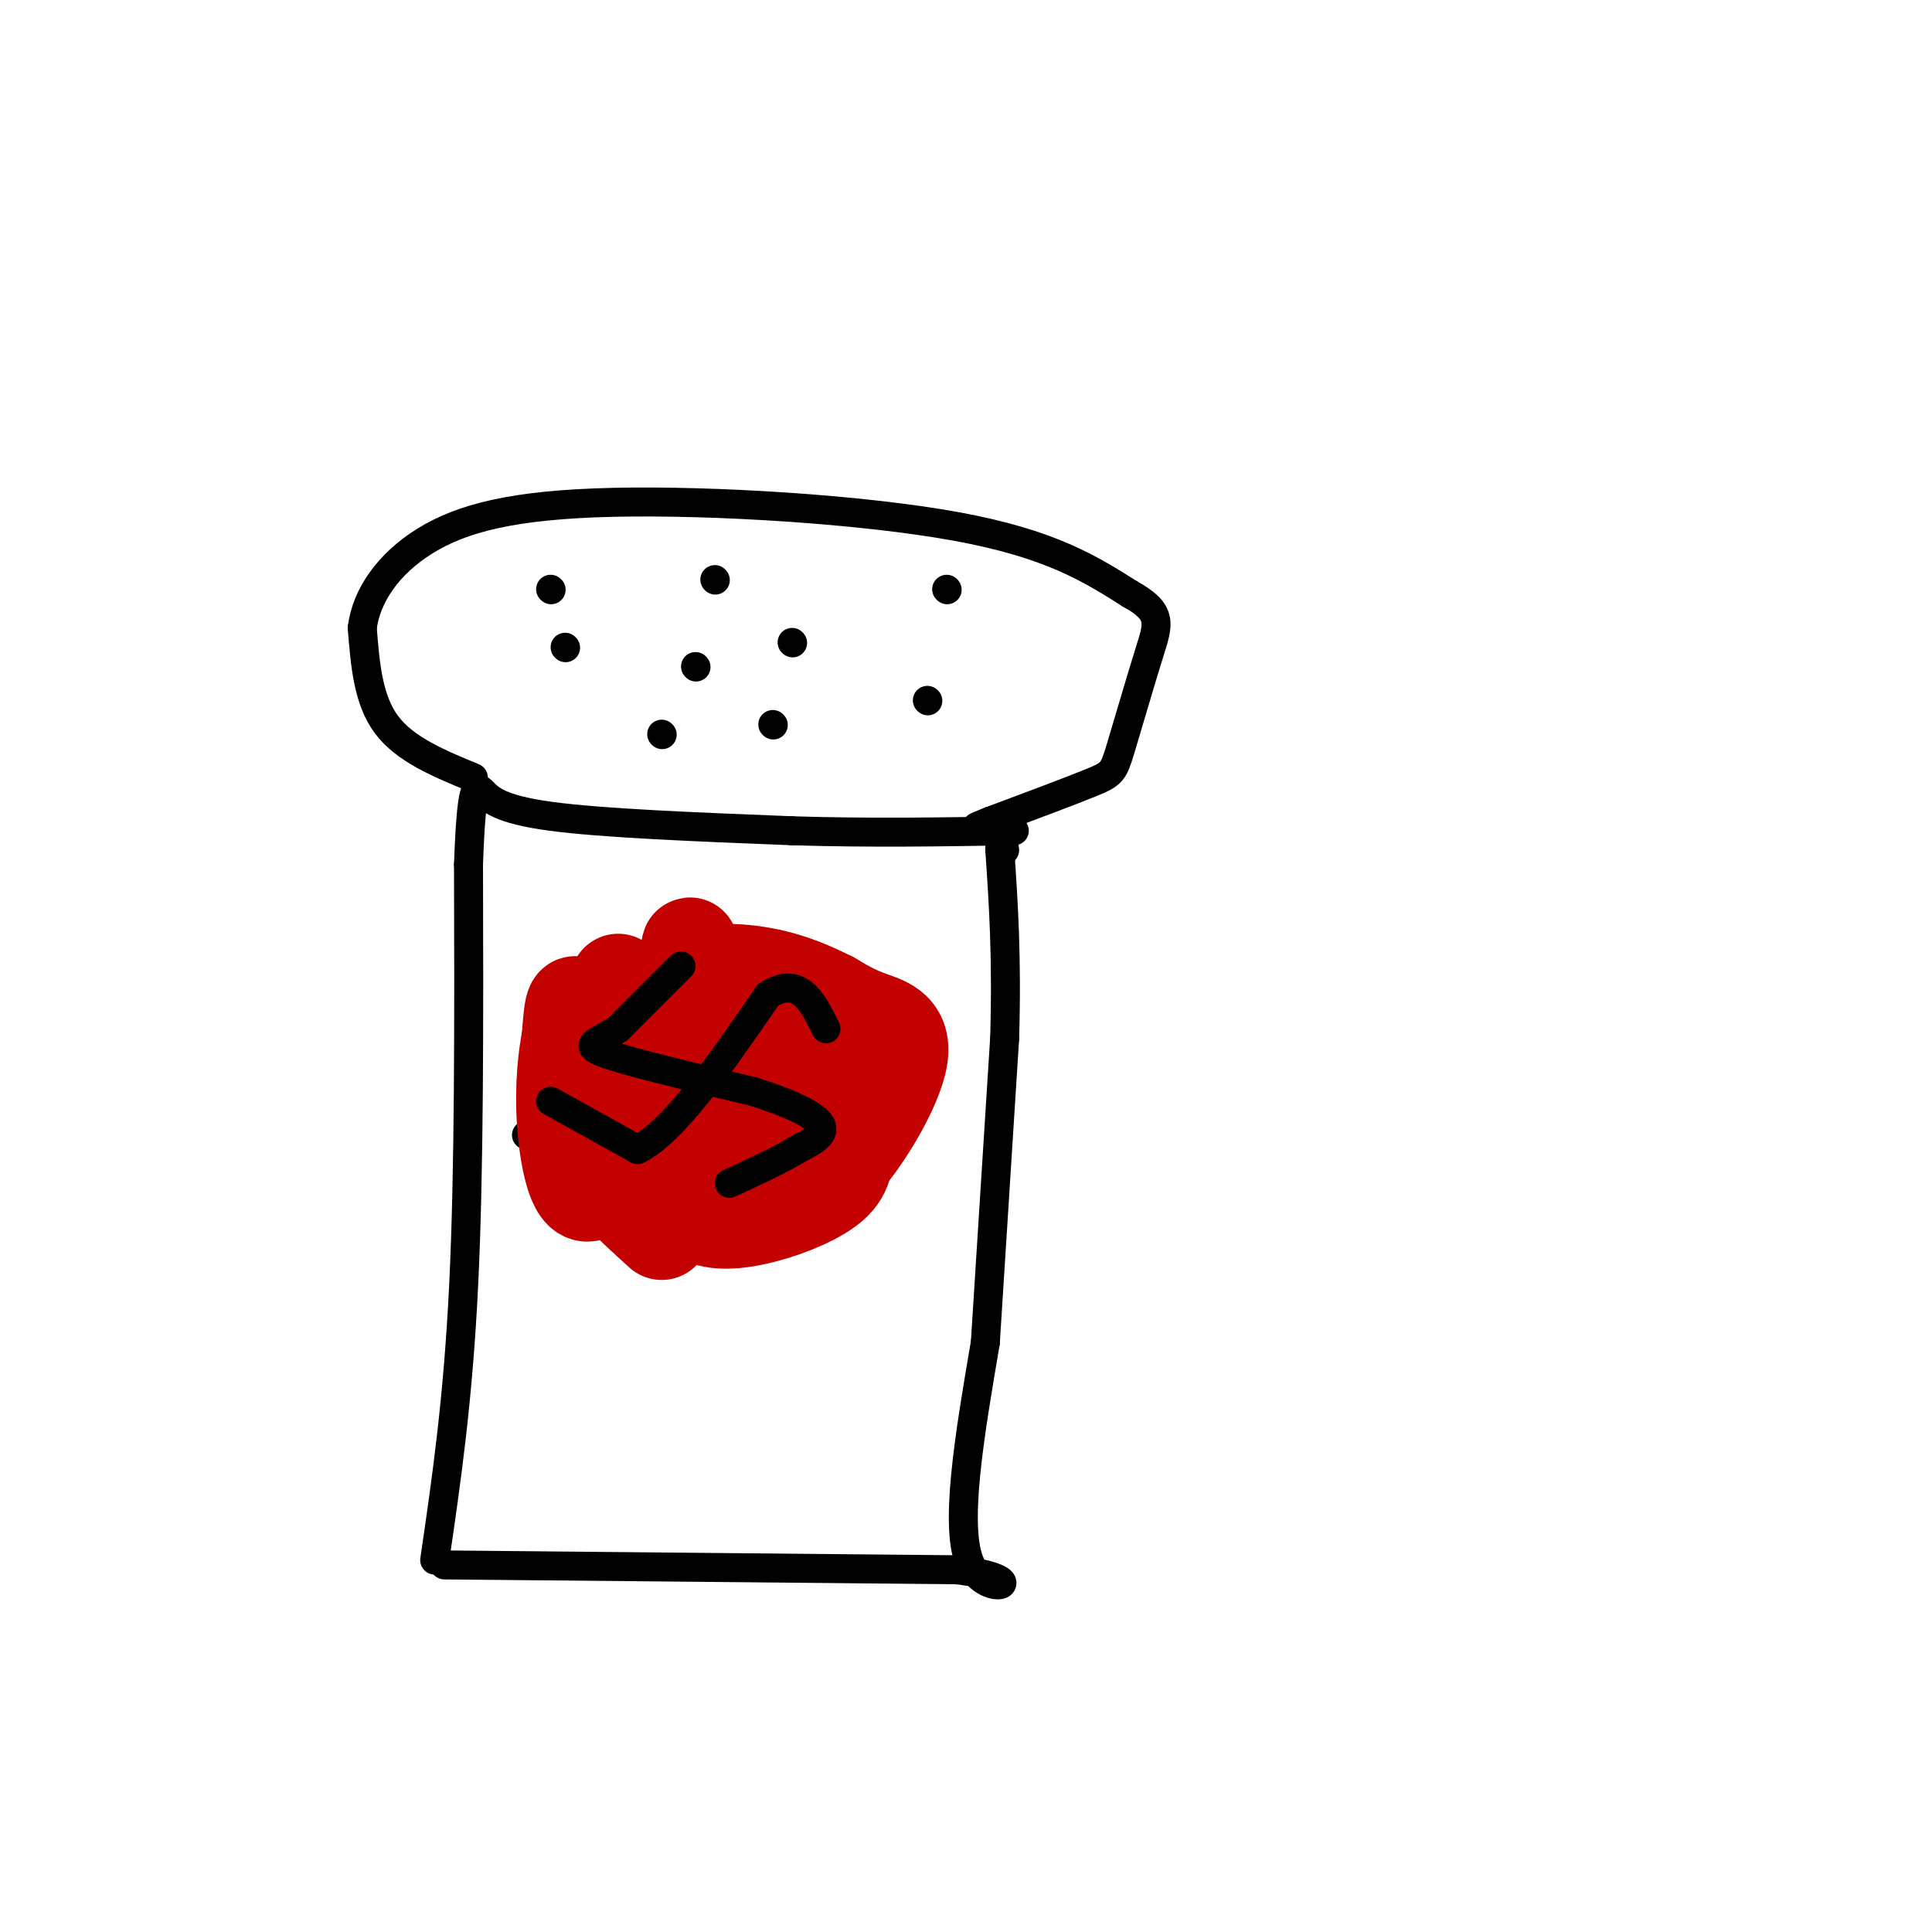 <svg viewBox='0 0 400 400' version='1.1' xmlns='http://www.w3.org/2000/svg' xmlns:xlink='http://www.w3.org/1999/xlink'><g fill='none' stroke='#000000' stroke-width='6' stroke-linecap='round' stroke-linejoin='round'><path d='M92,324c0.000,0.000 106.000,1.000 106,1'/><path d='M198,325c17.022,1.978 6.578,6.422 3,-1c-3.578,-7.422 -0.289,-26.711 3,-46'/><path d='M204,278c1.167,-18.167 2.583,-40.583 4,-63'/><path d='M208,215c0.500,-17.000 -0.250,-28.000 -1,-39'/><path d='M207,176c0.000,-6.500 0.500,-3.250 1,0'/><path d='M90,323c2.417,-16.500 4.833,-33.000 6,-57c1.167,-24.000 1.083,-55.500 1,-87'/><path d='M97,179c0.595,-17.119 1.583,-16.417 3,-15c1.417,1.417 3.262,3.548 14,5c10.738,1.452 30.369,2.226 50,3'/><path d='M164,172c16.000,0.500 31.000,0.250 46,0'/><path d='M98,161c-7.083,-2.917 -14.167,-5.833 -18,-11c-3.833,-5.167 -4.417,-12.583 -5,-20'/><path d='M75,130c0.825,-6.651 5.386,-13.278 13,-18c7.614,-4.722 18.281,-7.541 39,-8c20.719,-0.459 51.491,1.440 71,5c19.509,3.560 27.754,8.780 36,14'/><path d='M234,123c6.810,3.758 5.836,6.152 4,12c-1.836,5.848 -4.533,15.152 -6,20c-1.467,4.848 -1.705,5.242 -6,7c-4.295,1.758 -12.648,4.879 -21,8'/><path d='M205,170c-3.833,1.500 -2.917,1.250 -2,1'/><path d='M114,122c0.000,0.000 0.100,0.100 0.1,0.1'/><path d='M196,122c0.000,0.000 0.100,0.100 0.1,0.1'/><path d='M144,138c0.000,0.000 0.100,0.100 0.1,0.1'/><path d='M148,120c0.000,0.000 0.100,0.100 0.1,0.1'/><path d='M192,145c0.000,0.000 0.100,0.100 0.1,0.1'/><path d='M137,152c0.000,0.000 0.100,0.100 0.1,0.1'/><path d='M164,133c0.000,0.000 0.100,0.100 0.1,0.1'/><path d='M117,134c0.000,0.000 0.100,0.100 0.1,0.1'/><path d='M160,150c0.000,0.000 0.100,0.100 0.1,0.1'/><path d='M140,196c0.000,0.000 -13.000,14.000 -13,14'/><path d='M127,210c-2.667,3.667 -2.833,5.833 -3,8'/><path d='M124,218c8.167,4.167 30.083,10.583 52,17'/><path d='M176,235c9.511,3.178 7.289,2.622 5,4c-2.289,1.378 -4.644,4.689 -7,8'/><path d='M174,247c-3.500,3.000 -8.750,6.500 -14,10'/><path d='M109,235c0.000,0.000 29.000,11.000 29,11'/><path d='M138,246c6.333,-1.500 7.667,-10.750 9,-20'/><path d='M147,226c4.289,-7.689 10.511,-16.911 14,-21c3.489,-4.089 4.244,-3.044 5,-2'/><path d='M166,203c3.833,0.667 10.917,3.333 18,6'/></g>
<g fill='none' stroke='#C30101' stroke-width='20' stroke-linecap='round' stroke-linejoin='round'><path d='M135,205c-2.220,0.690 -4.440,1.381 -6,8c-1.560,6.619 -2.458,19.167 -4,18c-1.542,-1.167 -3.726,-16.048 -5,-21c-1.274,-4.952 -1.637,0.024 -2,5'/><path d='M118,215c-0.705,3.469 -1.467,9.641 -1,17c0.467,7.359 2.164,15.904 5,15c2.836,-0.904 6.810,-11.258 8,-19c1.190,-7.742 -0.405,-12.871 -2,-18'/><path d='M128,210c-0.251,-5.494 0.121,-10.229 0,-3c-0.121,7.229 -0.733,26.422 0,25c0.733,-1.422 2.813,-23.460 6,-25c3.187,-1.540 7.482,17.417 9,22c1.518,4.583 0.259,-5.209 -1,-15'/><path d='M142,214c0.055,-8.525 0.692,-22.338 1,-17c0.308,5.338 0.287,29.825 0,33c-0.287,3.175 -0.840,-14.963 1,-20c1.840,-5.037 6.072,3.029 10,12c3.928,8.971 7.551,18.849 8,21c0.449,2.151 -2.275,-3.424 -5,-9'/><path d='M157,234c-2.610,-7.339 -6.636,-21.186 -8,-23c-1.364,-1.814 -0.067,8.406 -2,16c-1.933,7.594 -7.095,12.561 -9,14c-1.905,1.439 -0.551,-0.651 0,-3c0.551,-2.349 0.300,-4.957 1,-3c0.700,1.957 2.350,8.478 4,15'/><path d='M143,250c2.727,3.041 7.545,3.145 13,2c5.455,-1.145 11.545,-3.539 15,-6c3.455,-2.461 4.273,-4.989 4,-10c-0.273,-5.011 -1.636,-12.506 -3,-20'/><path d='M172,216c-1.510,-5.388 -3.786,-8.856 -9,-11c-5.214,-2.144 -13.365,-2.962 -18,-3c-4.635,-0.038 -5.753,0.703 -8,4c-2.247,3.297 -5.624,9.148 -9,15'/><path d='M128,221c-2.177,5.383 -3.120,11.340 -3,15c0.120,3.660 1.301,5.024 6,7c4.699,1.976 12.914,4.565 20,5c7.086,0.435 13.043,-1.282 19,-3'/><path d='M170,245c6.821,-5.631 14.375,-18.208 16,-25c1.625,-6.792 -2.679,-7.798 -6,-9c-3.321,-1.202 -5.661,-2.601 -8,-4'/><path d='M172,207c-3.394,-1.675 -7.879,-3.861 -14,-5c-6.121,-1.139 -13.879,-1.230 -21,2c-7.121,3.230 -13.606,9.780 -16,16c-2.394,6.220 -0.697,12.110 1,18'/><path d='M122,238c2.667,5.833 8.833,11.417 15,17'/></g>
<g fill='none' stroke='#000000' stroke-width='6' stroke-linecap='round' stroke-linejoin='round'><path d='M141,200c0.000,0.000 -13.000,13.000 -13,13'/><path d='M128,213c-4.067,2.778 -7.733,3.222 -3,5c4.733,1.778 17.867,4.889 31,8'/><path d='M156,226c8.156,2.578 13.044,5.022 14,7c0.956,1.978 -2.022,3.489 -5,5'/><path d='M165,238c-3.167,2.000 -8.583,4.500 -14,7'/><path d='M114,228c0.000,0.000 18.000,10.000 18,10'/><path d='M132,238c7.500,-3.667 17.250,-17.833 27,-32'/><path d='M159,206c6.500,-4.167 9.250,1.417 12,7'/></g>
</svg>